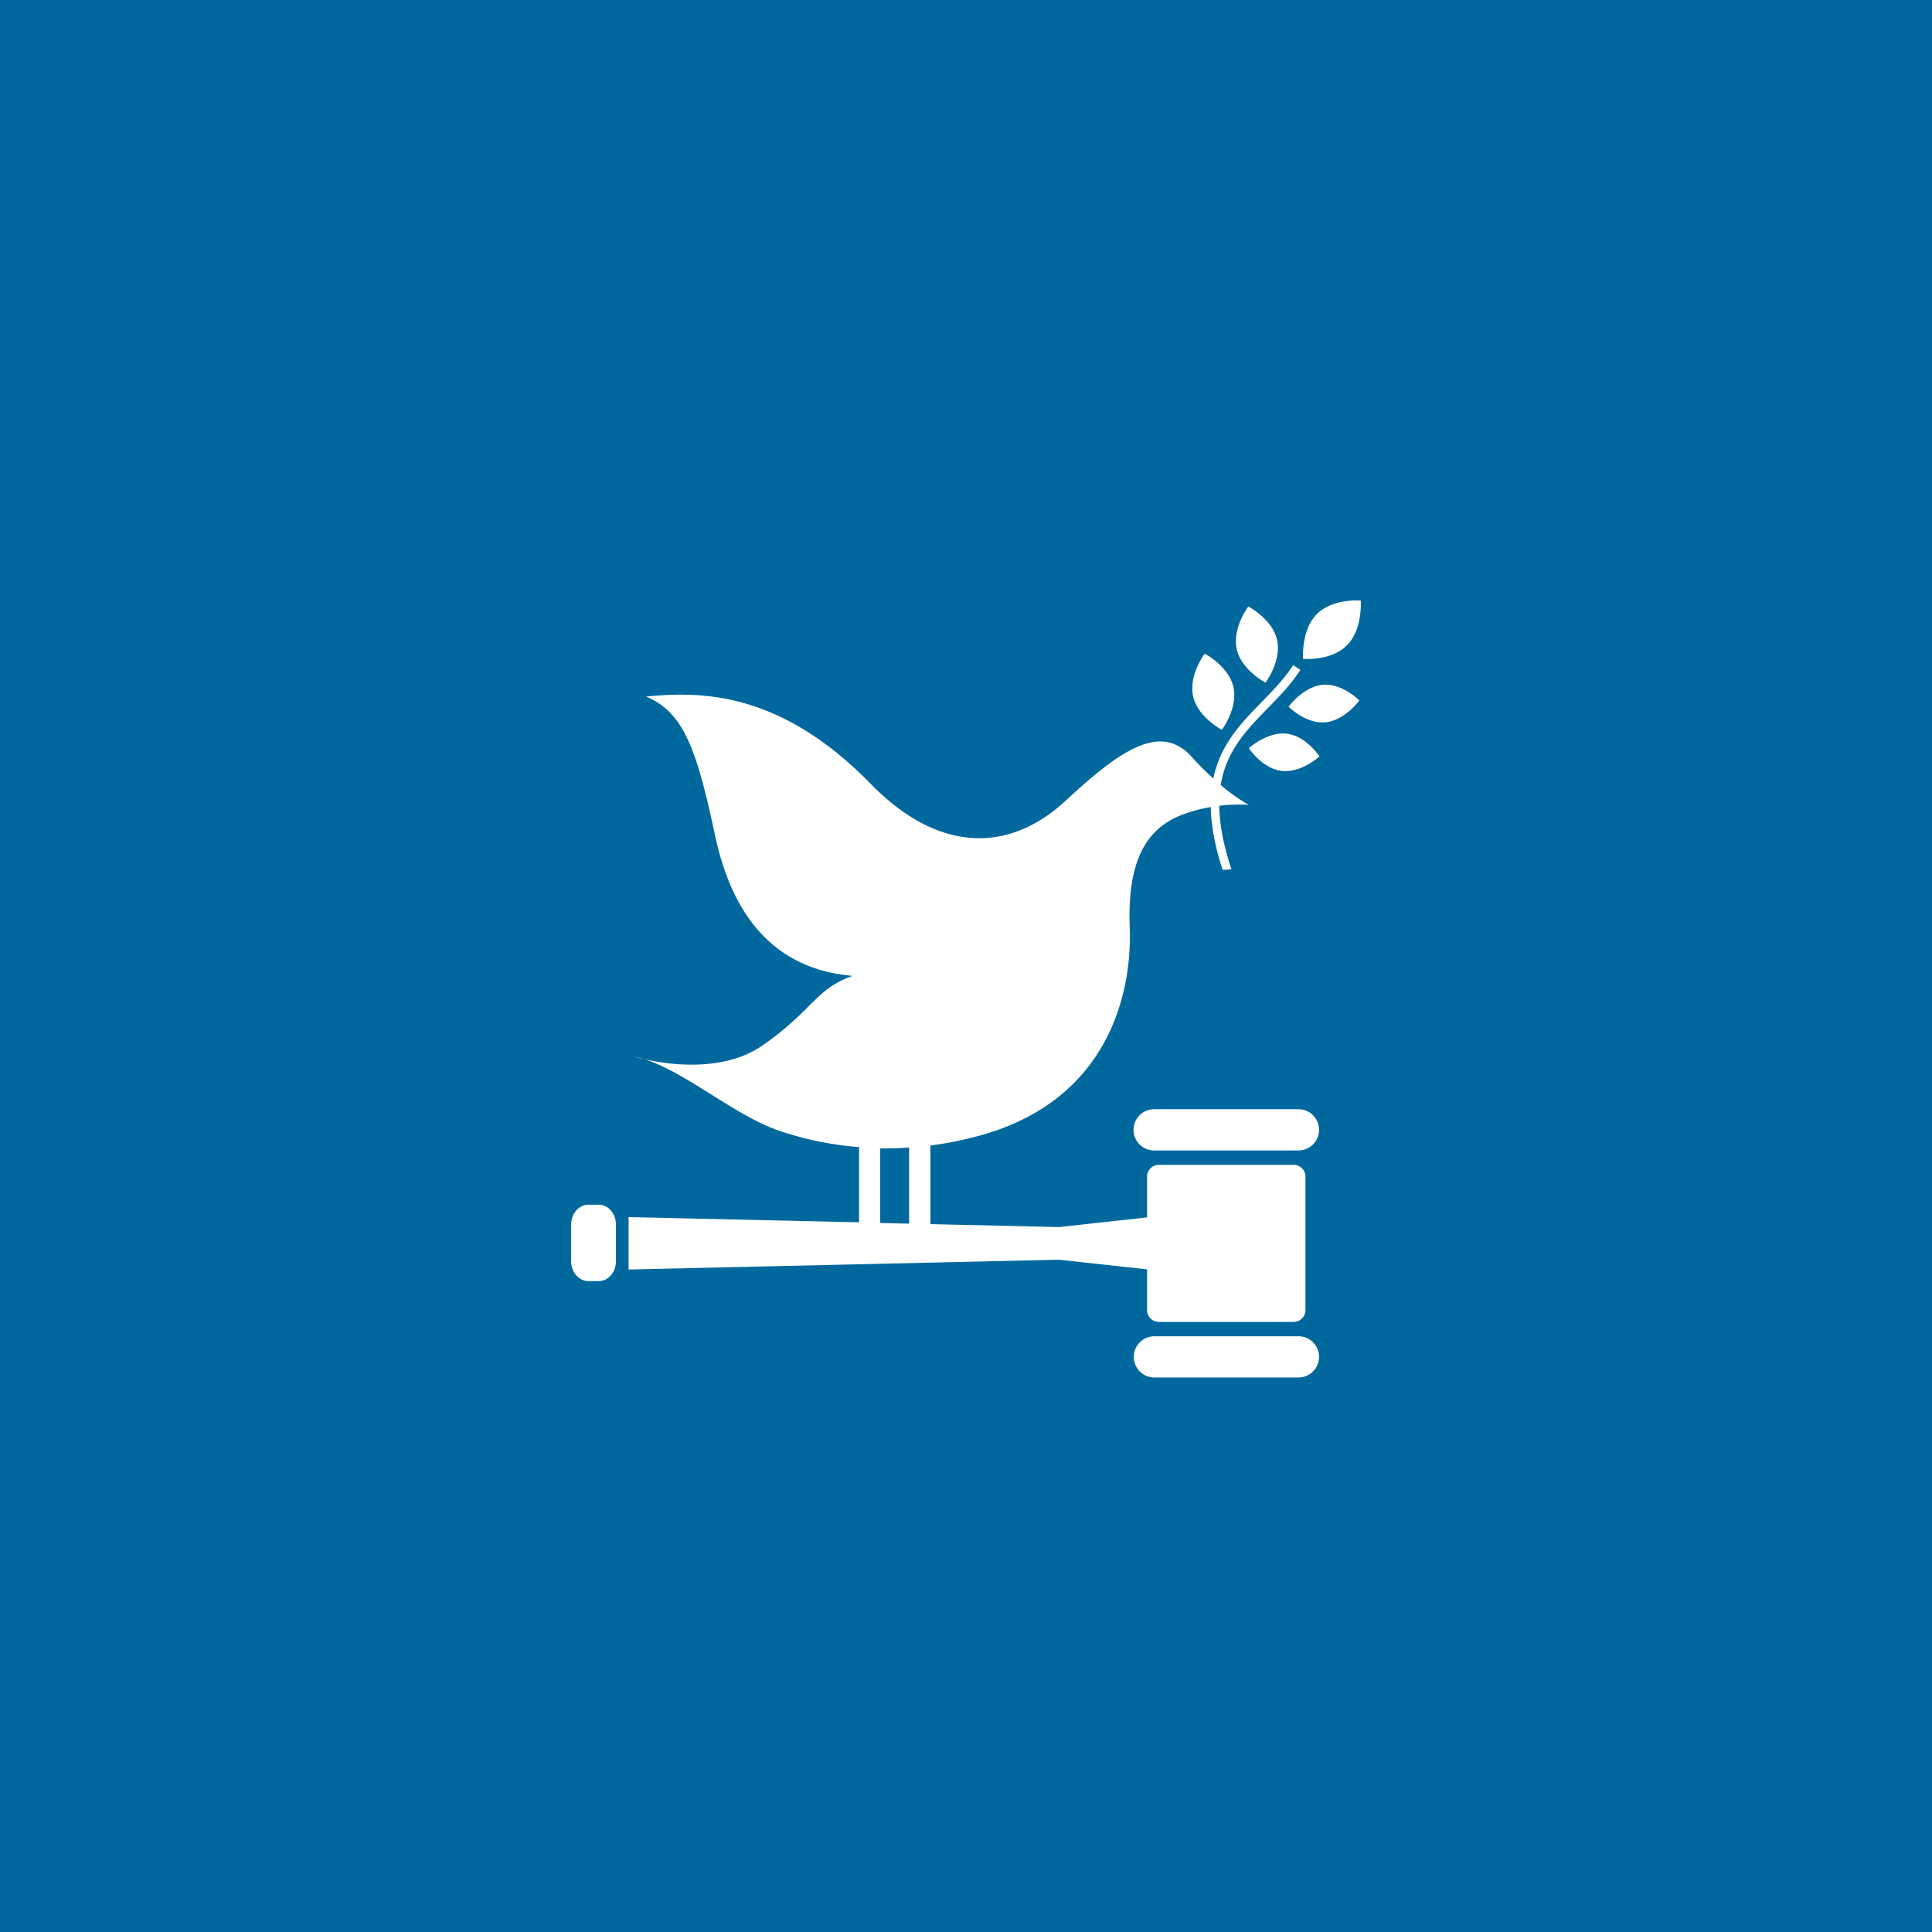 <svg xmlns="http://www.w3.org/2000/svg" viewBox="0 0 96 96" height="76" width="76"><path d="M0 0h96v96H0z" fill="#00689d"></path><path d="M67.383 29.834c-.43.004-1.362.086-1.955.686-.79.802-.678 2.22-.678 2.22s1.392.122 2.184-.68c.793-.8.68-2.22.68-2.22s-.088-.007-.231-.006zm-5.354.303s-.808 1.07-.576 2.117c.231 1.045 1.43 1.666 1.43 1.666s.806-1.072.574-2.117c-.231-1.044-1.428-1.666-1.428-1.666zm-2.168 2.343s-.808 1.073-.576 2.118c.232 1.045 1.43 1.666 1.43 1.666s.805-1.074.574-2.118c-.232-1.045-1.428-1.666-1.428-1.666zm4.395.57c-.442.687-1.02 1.276-1.578 1.848-1.015 1.04-2.043 2.102-2.39 3.788a13.95 13.95 0 0 1-1.058-1.063c-1.518-1.701-3.47-.451-6.255 2.143-2.784 2.594-6.291 2.681-9.715-.82-4.512-4.624-8.456-4.597-11.158-4.335 1.848.787 2.495 2.514 3.43 6.903.98 4.608 3.456 6.69 6.835 6.976-1.88.666-1.974 1.727-4.494 3.467-1.97 1.357-4.737.93-5.855.674 2.06.643 4.5 2.803 6.683 3.55a16.2 16.2 0 0 0 3.986.817v3.738l-11.453-.26v2.606l21.387-.488 4.377.478v2.032a.585.585 0 0 0 .582.582h6.703a.586.586 0 0 0 .584-.584v-6.64a.584.584 0 0 0-.584-.581H57.58a.583.583 0 0 0-.584.582v2.03l-4.375.48-6.392-.147V56.92c.859-.11 1.708-.283 2.542-.518 6.154-1.735 7.498-6.821 7.364-10.341-.133-3.586 1.014-4.98 2.662-5.598.443-.164.9-.284 1.365-.361.018.88.192 1.903.59 3.123.147-.008.288-.02.437-.036-.415-1.248-.593-2.274-.603-3.15a7.67 7.67 0 0 1 1.46-.045 9.259 9.259 0 0 1-1.39-.988c.277-1.697 1.29-2.74 2.33-3.807.576-.587 1.164-1.192 1.631-1.914l-.361-.234zm1.467.98c-.973.088-1.692 1.085-1.692 1.085s.853.866 1.824.776c.972-.09 1.69-1.086 1.69-1.086s-.85-.866-1.822-.776zm-2.147 2.427c-.822.084-1.52.719-1.52.719s.66 1.014 1.628 1.129h.002c.967.116 1.878-.717 1.878-.717s-.66-1.021-1.628-1.131a1.667 1.667 0 0 0-.36 0zM31.514 52.506s.185.056.502.127a4.78 4.78 0 0 0-.502-.127zm25.802 2.611a1.024 1.024 0 0 0 0 2.047h7.235a1.024 1.024 0 0 0 0-2.047h-7.235zm-12.142 1.904v3.782l-1.436-.033v-3.708c.48.009.957-.008 1.436-.04zM29.236 59.86c-.473 0-.857.446-.857.996v1.805c0 .55.385.996.857.996h.516c.472 0 .855-.446.855-.996v-1.805c0-.55-.383-.996-.855-.996h-.516zm28.08 6.54a1.024 1.024 0 0 0 0 2.046h7.235a1.024 1.024 0 0 0 0-2.047h-7.235z" fill="#fff"></path></svg>
